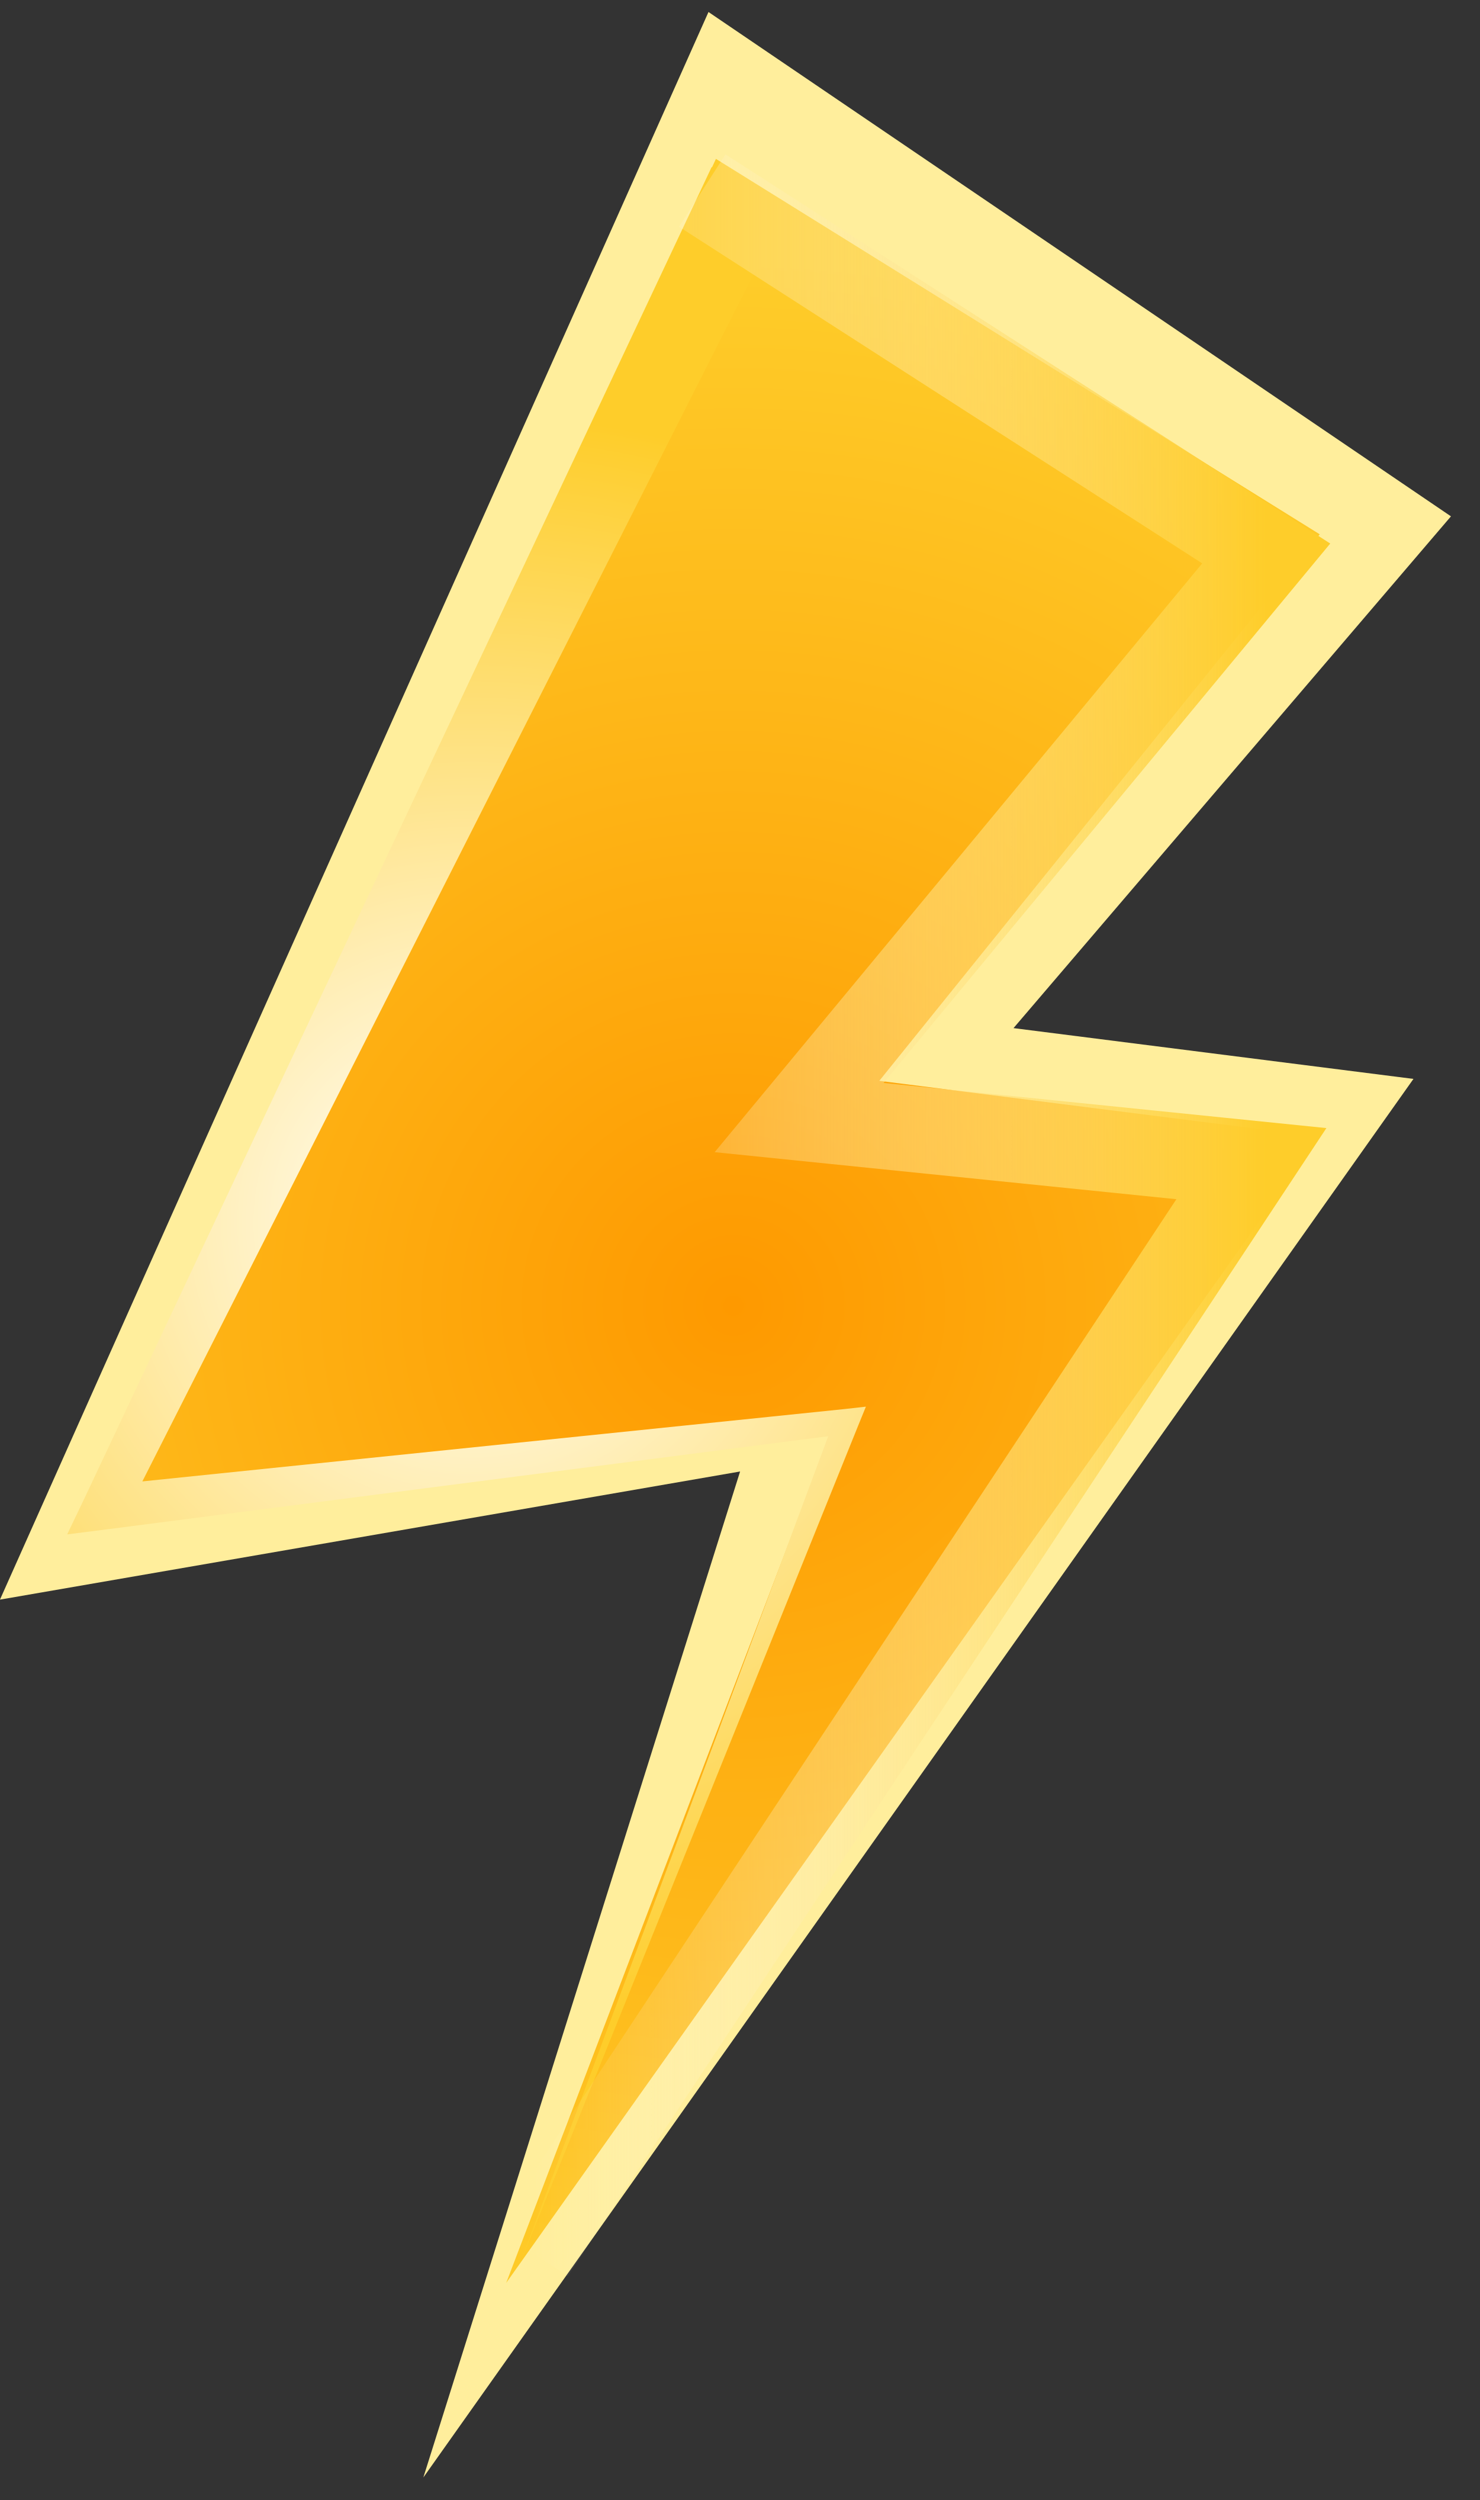<svg fill="none" height="76" viewBox="0 0 45 76" width="45" xmlns="http://www.w3.org/2000/svg" xmlns:xlink="http://www.w3.org/1999/xlink"><rect x="0" y="0" width="45" height="76" fill="#333333" stroke="none"/><radialGradient id="a" cx="0" cy="0" gradientTransform="matrix(-31.554 0 0 -31.554 22.29 39.662)" gradientUnits="userSpaceOnUse" r="1"><stop offset="0" stop-color="#fe9900"/><stop offset="1" stop-color="#fecd2a"/></radialGradient><radialGradient id="b" cx="14.348" cy="37.184" gradientUnits="userSpaceOnUse" r="24.6"><stop offset="0" stop-color="#fff"/><stop offset="1" stop-color="#fecd2a"/></radialGradient><linearGradient id="c" gradientUnits="userSpaceOnUse" x1="16.172" x2="38.504" y1="5.788" y2="5.788"><stop offset="0" stop-color="#fff" stop-opacity="0"/><stop offset="1" stop-color="#fecd2a"/></linearGradient><path d="m21.542.365 22.575 15.331-13.301 15.557 12.161 1.544-30.105 42.514 9.631-30.58-22.504 3.895z" fill="#ffee9c"/><path d="m40.127 16.242-20.485 25.414-5.795-10.439 18.312 2.328 7.957 1.009-3.99 5.617-20.735 29.226 12.79-33.477 3.978 6.627-18.312 2.328-11.294 1.425 5.487-11.852 13.728-29.618z" fill="url(#a)"/><path d="m23.977 6.231-20.2 39.89-.677-.962 22.599-2.328.629-.071-.237.582-10.284 25.473 9.595-25.746.392.511-22.54 2.909-1.211.154.534-1.116 19.06-40.448z" fill="url(#b)"/><path d="m21.352 5.792 17.148 11.032-14.203 17.148 13.752 1.401-21.875 33.097" stroke="url(#c)" stroke-miterlimit="10" stroke-width="2.613"/></svg>